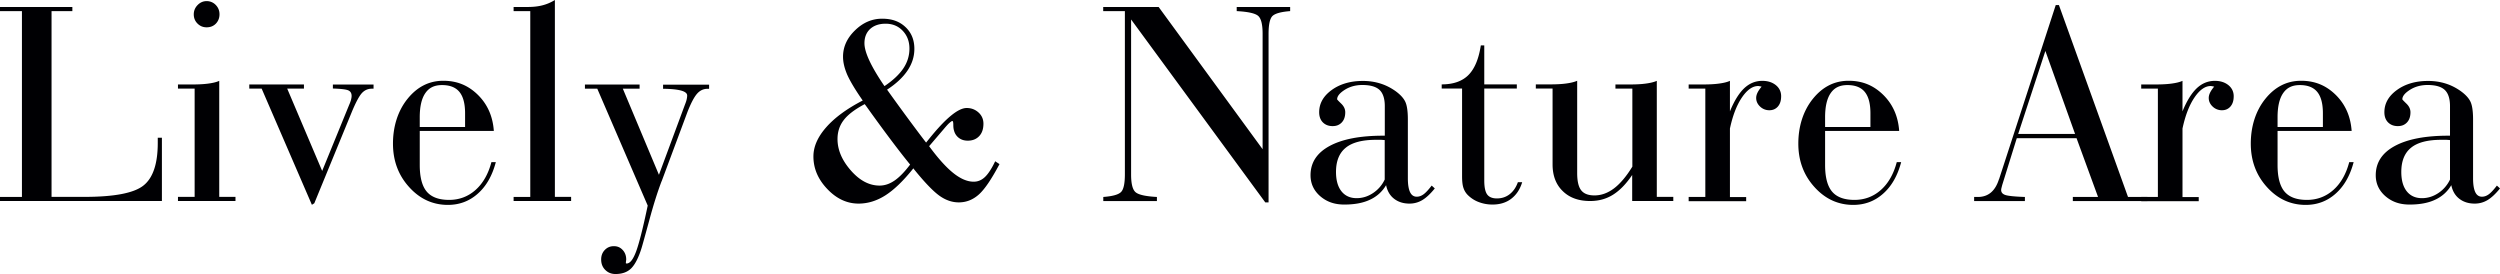 <svg width="666" height="73" viewBox="0 0 666 73" fill="none" xmlns="http://www.w3.org/2000/svg"><g clip-path="url(#clip0_1_3864)" fill="#000003"><path d="M0 53.573v-1.102h5.843V2.962H0V1.86h19.277v1.102h-5.544v49.486h8.741c7.89 0 13.136-.987 15.689-2.985 2.576-1.998 3.865-5.787 3.865-11.39v-1.378h1.104V53.55H0v.023zm51.85-29.967h-4.44v-1.102h3.75c1.634 0 3.06-.069 4.279-.23 1.22-.16 2.208-.39 2.967-.735v30.909h4.325v1.102h-15.32v-1.102h4.44V23.583v.023zm-.23-19.794c0-.942.345-1.768 1.013-2.457C53.3.665 54.105.299 55.047.299a3.29 3.29 0 012.438 1.033c.667.689.99 1.515.99 2.48 0 .964-.323 1.814-.967 2.48-.644.666-1.472.987-2.461.987-.99 0-1.771-.344-2.439-1.01-.667-.666-.989-1.493-.989-2.457zM69.7 23.606h-3.289v-1.102h14.561v1.102H76.51l9.316 21.93 7.177-17.567c.23-.505.391-.964.506-1.355.092-.39.161-.735.161-1.056 0-.712-.276-1.194-.85-1.47-.576-.275-1.956-.436-4.141-.505v-1.056h10.834v1.102h-.46c-1.035 0-1.932.39-2.645 1.171-.713.781-1.61 2.434-2.669 4.983L83.733 54.147l-.644.413-13.365-30.908-.023-.046zm42.121 11.321v9.025c0 3.26.621 5.626 1.863 7.095 1.242 1.47 3.243 2.205 5.958 2.205 2.714 0 5.084-.896 7.062-2.664 1.978-1.768 3.381-4.248 4.21-7.394h1.173c-.943 3.582-2.531 6.383-4.785 8.381-2.231 1.998-4.9 3.008-7.982 3.008-4.026 0-7.476-1.584-10.329-4.753-2.875-3.169-4.302-7.027-4.302-11.573 0-4.547 1.289-8.726 3.888-11.941 2.576-3.192 5.751-4.8 9.501-4.8 3.749 0 6.694 1.264 9.247 3.767 2.553 2.525 3.957 5.717 4.233 9.598h-19.737v.046zm0-1.102h12.076v-3.651c0-2.572-.506-4.455-1.495-5.672-.989-1.217-2.53-1.837-4.623-1.837-2.094 0-3.474.712-4.463 2.135-.989 1.424-1.495 3.56-1.495 6.453v2.595-.023zm25.004 19.748v-1.102h4.44V2.962h-4.44V1.86h3.75c1.449 0 2.76-.138 3.91-.436A11.78 11.78 0 00147.821 0v52.448h4.325v1.102h-15.321v.023zm39.428-5.304c-1.104 2.893-2.208 6.406-3.312 10.517-1.127 4.11-1.794 6.544-2.024 7.28-.806 2.594-1.749 4.408-2.761 5.418-1.012 1.01-2.415 1.516-4.187 1.516-1.104 0-2.001-.367-2.737-1.102-.736-.735-1.081-1.654-1.081-2.779 0-1.01.322-1.86.966-2.526.644-.666 1.426-1.01 2.415-1.01.99 0 1.726.344 2.347 1.01s.943 1.516.943 2.526c0 .046 0 .184-.046.39-.023.207-.046.391-.046.529 0 .046 0 .092.046.115a.332.332 0 00.161.045c.874 0 1.702-1.033 2.484-3.1.782-2.066 1.841-6.177 3.129-12.33l-13.434-31.139h-3.29v-1.102h14.561v1.102h-4.462l9.615 22.94 6.878-18.554c.253-.643.437-1.148.506-1.515.092-.39.138-.735.138-1.057 0-1.125-2.047-1.722-6.142-1.79h-.276V22.55h12.261v1.102h-.391c-1.104 0-2.047.436-2.829 1.332-.782.895-1.633 2.526-2.554 4.868l-6.878 18.463v-.046zm67.01-3.353c-2.622 3.284-5.084 5.649-7.384 7.119-2.301 1.47-4.693 2.204-7.154 2.204-3.083 0-5.866-1.286-8.328-3.88-2.461-2.573-3.703-5.466-3.703-8.68 0-2.596 1.127-5.168 3.381-7.74 2.255-2.571 5.498-4.96 9.754-7.164-1.955-2.801-3.313-5.075-4.095-6.797-.759-1.745-1.15-3.353-1.15-4.868 0-2.618 1.058-4.96 3.198-7.027 2.116-2.067 4.531-3.1 7.2-3.1 2.668 0 4.646.735 6.234 2.227 1.587 1.493 2.369 3.422 2.369 5.81 0 2.044-.598 3.95-1.817 5.764-1.219 1.814-3.014 3.513-5.452 5.098a585.396 585.396 0 006.004 8.266c1.587 2.136 3.036 4.088 4.394 5.833l.69-.85c4.462-5.557 7.821-8.358 10.121-8.358 1.242 0 2.301.413 3.175 1.217.874.804 1.288 1.814 1.288 2.962 0 1.4-.368 2.503-1.127 3.307-.759.804-1.772 1.217-3.037 1.217-.92 0-1.702-.23-2.346-.712a3.483 3.483 0 01-1.311-1.929c-.138-.413-.207-.941-.207-1.607s-.092-.988-.253-.988-.414.184-.805.529c-.392.344-.875.895-1.496 1.63l-3.887 4.547c2.415 3.283 4.577 5.672 6.487 7.187 1.909 1.516 3.703 2.273 5.383 2.273 1.127 0 2.116-.413 2.99-1.24.874-.826 1.794-2.227 2.737-4.202l1.151.758c-2.14 4.041-3.98 6.751-5.544 8.129-1.565 1.378-3.313 2.067-5.314 2.067-1.771 0-3.52-.597-5.199-1.815-1.679-1.217-4.003-3.628-6.947-7.302v.115zm-.828-1.102c-2.485-3.031-5.958-7.601-10.398-13.755-.736-1.034-1.288-1.814-1.679-2.32-2.599 1.378-4.463 2.78-5.567 4.226-1.127 1.446-1.679 3.146-1.679 5.075 0 2.87 1.173 5.649 3.542 8.358 2.347 2.687 4.9 4.042 7.661 4.042 1.357 0 2.668-.436 3.979-1.332 1.311-.896 2.692-2.32 4.164-4.271l-.023-.023zm-6.809-20.874c2.254-1.515 3.933-3.1 5.015-4.707 1.081-1.608 1.633-3.376 1.633-5.282 0-1.906-.598-3.49-1.794-4.753-1.197-1.263-2.715-1.883-4.555-1.883-1.725 0-3.106.482-4.118 1.4-1.012.942-1.518 2.205-1.518 3.813 0 2.388 1.748 6.154 5.268 11.32l.069.07v.022zm65.698 23.537c0 2.458.391 4.042 1.196 4.73.805.69 2.692 1.103 5.682 1.264v1.102h-14.285v-1.102c2.415-.184 3.98-.597 4.693-1.286.713-.666 1.058-2.273 1.058-4.776V2.962h-5.774V1.86h14.768l27.697 37.89V9.001c0-2.48-.391-4.088-1.197-4.777-.805-.689-2.714-1.102-5.704-1.263V1.86h14.239v1.102c-2.416.184-3.98.62-4.693 1.286-.713.69-1.058 2.297-1.058 4.8v44.87h-.874L301.324 5.19v41.287zm80.904 3.72c-1.174 1.447-2.278 2.48-3.313 3.1a6.573 6.573 0 01-3.427.942c-1.634 0-2.991-.436-4.095-1.286-1.104-.85-1.817-2.067-2.139-3.628-1.013 1.722-2.462 3.031-4.302 3.88-1.84.873-4.118 1.287-6.809 1.287-2.692 0-4.739-.758-6.464-2.25-1.702-1.493-2.554-3.353-2.554-5.558 0-3.352 1.68-5.947 5.061-7.784 3.382-1.837 8.144-2.756 14.331-2.756h.392v-7.9c0-1.974-.484-3.42-1.404-4.293-.943-.873-2.461-1.31-4.577-1.31-1.772 0-3.359.437-4.693 1.287-1.357.872-2.024 1.699-2.024 2.526 0 .069.368.459 1.081 1.148.713.689 1.081 1.446 1.081 2.296 0 1.148-.299 2.044-.92 2.71-.621.666-1.426.987-2.439.987-1.104 0-1.955-.344-2.622-1.01-.644-.666-.966-1.562-.966-2.687 0-2.32 1.104-4.294 3.312-5.901 2.209-1.608 4.992-2.435 8.328-2.435 1.656 0 3.197.23 4.669.69 1.473.459 2.807 1.148 4.095 2.066 1.219.896 2.07 1.814 2.53 2.779.461.964.691 2.548.691 4.73v15.66c0 1.677.207 2.917.598 3.72.391.805.989 1.195 1.771 1.195.621 0 1.219-.207 1.817-.643.598-.436 1.311-1.217 2.163-2.32l.874.804-.046-.046zm-13.342-2.365V37.315a55.065 55.065 0 00-.921-.069h-1.403c-3.611 0-6.303.69-8.028 2.09-1.748 1.4-2.622 3.56-2.622 6.476 0 2.204.483 3.926 1.449 5.143.966 1.217 2.323 1.837 4.048 1.837 1.519 0 2.968-.436 4.325-1.331a8.819 8.819 0 003.152-3.629zm26.523.276c0 1.722.253 2.962.759 3.674.506.712 1.38 1.08 2.599 1.08 1.288 0 2.439-.368 3.405-1.126.966-.758 1.702-1.814 2.185-3.192h1.15c-.575 1.906-1.564 3.376-2.921 4.41-1.357 1.032-3.014 1.538-4.992 1.538-1.242 0-2.415-.207-3.543-.62a8.15 8.15 0 01-2.852-1.746 4.735 4.735 0 01-1.311-1.997c-.276-.758-.391-1.814-.391-3.215v-23.33h-5.429V22.48c3.082 0 5.452-.827 7.108-2.48 1.656-1.653 2.76-4.294 3.312-7.9h.921v10.38h8.672v1.102h-8.672v24.525zm39.497-24.502h-4.555v-1.102h3.773c1.633 0 3.059-.069 4.256-.23 1.219-.16 2.208-.39 2.99-.735v30.909h4.394v1.102h-10.95v-6.935c-1.61 2.389-3.312 4.134-5.107 5.259-1.794 1.125-3.818 1.676-6.096 1.676-3.059 0-5.498-.872-7.292-2.64-1.817-1.746-2.714-4.134-2.714-7.12V23.584h-4.463v-1.102h3.773c1.633 0 3.059-.069 4.255-.23 1.22-.16 2.209-.39 2.991-.735V46.11c0 2.136.345 3.651 1.058 4.57.713.918 1.886 1.378 3.543 1.378 1.817 0 3.542-.62 5.221-1.883 1.657-1.263 3.29-3.192 4.877-5.787V23.583l.046.023zm14.952 29.967v-1.102h4.44V23.606h-4.44v-1.102h3.75c1.633 0 3.059-.069 4.279-.23 1.219-.16 2.208-.39 2.967-.735v8.13c1.127-2.756 2.369-4.777 3.773-6.132 1.403-1.332 3.013-1.997 4.853-1.997 1.473 0 2.669.39 3.612 1.148.92.757 1.403 1.745 1.403 2.939s-.276 2.044-.851 2.733c-.575.666-1.334 1.01-2.277 1.01a3.502 3.502 0 01-2.462-.965c-.69-.643-1.058-1.423-1.058-2.296 0-.46.115-.918.345-1.4.23-.483.598-1.034 1.104-1.631-.23-.046-.414-.092-.552-.115-.138-.023-.253-.046-.368-.046-1.518 0-2.967 1.034-4.347 3.077-1.381 2.044-2.439 4.8-3.175 8.244v18.256h4.325v1.102h-15.321v-.023zm36.346-18.646v9.025c0 3.26.621 5.626 1.863 7.095 1.242 1.47 3.244 2.205 5.958 2.205 2.715 0 5.084-.896 7.062-2.664 1.979-1.768 3.382-4.248 4.21-7.394h1.173c-.943 3.582-2.53 6.383-4.785 8.381-2.231 1.998-4.899 3.008-7.982 3.008-4.026 0-7.476-1.584-10.329-4.753-2.875-3.169-4.301-7.027-4.301-11.573 0-4.547 1.288-8.726 3.887-11.941 2.577-3.192 5.751-4.8 9.501-4.8 3.749 0 6.694 1.264 9.247 3.767 2.554 2.525 3.957 5.717 4.233 9.598h-19.737v.046zm0-1.102h12.077v-3.651c0-2.572-.506-4.455-1.495-5.672-.99-1.217-2.531-1.837-4.624-1.837-2.094 0-3.474.712-4.463 2.135-.989 1.424-1.495 3.56-1.495 6.453v2.595-.023zm39.704 19.748v-1.102h.989c2.761 0 4.624-1.562 5.613-4.685l.046-.069 15.091-46.362h.851l18.403 51.116h5.152v1.102h-19.852v-1.102h6.717L553.19 36.81h-15.918l-3.865 12.423a40.05 40.05 0 00-.207.804 2.715 2.715 0 00-.092.574c0 .643.368 1.08 1.105 1.332.736.252 2.484.436 5.221.528v1.102h-13.526zm11.732-17.888h15.159l-7.913-22.114-7.246 22.114z"/><path d="M570.42 53.573v-1.102h4.44V23.606h-4.44v-1.102h3.75c1.633 0 3.059-.069 4.278-.23 1.219-.16 2.209-.39 2.968-.735v8.13c1.127-2.756 2.369-4.777 3.772-6.132 1.403-1.332 3.014-1.997 4.854-1.997 1.472 0 2.668.39 3.612 1.148.92.757 1.403 1.745 1.403 2.939s-.276 2.044-.851 2.733c-.575.666-1.335 1.01-2.278 1.01a3.5 3.5 0 01-2.461-.965c-.69-.643-1.058-1.423-1.058-2.296 0-.46.115-.918.345-1.4.23-.483.598-1.034 1.104-1.631-.23-.046-.414-.092-.552-.115-.138-.023-.253-.046-.368-.046-1.518 0-2.968 1.034-4.348 3.077-1.38 2.044-2.438 4.8-3.174 8.244v18.256h4.324v1.102h-15.32v-.023zm36.323-18.646v9.025c0 3.26.621 5.626 1.863 7.095 1.242 1.47 3.244 2.205 5.958 2.205 2.715 0 5.084-.896 7.062-2.664 1.979-1.768 3.382-4.248 4.21-7.394h1.173c-.943 3.582-2.53 6.383-4.785 8.381-2.231 1.998-4.899 3.008-7.982 3.008-4.026 0-7.476-1.584-10.329-4.753-2.875-3.169-4.301-7.027-4.301-11.573 0-4.547 1.288-8.726 3.887-11.941 2.577-3.192 5.751-4.8 9.501-4.8 3.75 0 6.694 1.264 9.247 3.767 2.554 2.525 3.957 5.717 4.233 9.598h-19.737v.046zm0-1.102h12.077v-3.651c0-2.572-.506-4.455-1.495-5.672-.99-1.217-2.531-1.837-4.624-1.837-2.093 0-3.474.712-4.463 2.135-.989 1.424-1.495 3.56-1.495 6.453v2.595-.023zM666 50.197c-1.173 1.447-2.277 2.48-3.312 3.1a6.579 6.579 0 01-3.428.942c-1.633 0-2.99-.436-4.095-1.286-1.104-.85-1.817-2.067-2.139-3.628-1.012 1.722-2.461 3.031-4.302 3.88-1.84.873-4.117 1.287-6.809 1.287-2.691 0-4.738-.758-6.464-2.25-1.702-1.493-2.553-3.353-2.553-5.558 0-3.352 1.679-5.947 5.061-7.784 3.381-1.837 8.143-2.756 14.331-2.756h.391v-7.9c0-1.974-.483-3.42-1.403-4.293-.943-.873-2.462-1.31-4.578-1.31-1.771 0-3.358.437-4.693 1.287-1.357.872-2.024 1.699-2.024 2.526 0 .069.368.459 1.081 1.148.713.689 1.081 1.446 1.081 2.296 0 1.148-.299 2.044-.92 2.71-.621.666-1.426.987-2.438.987-1.104 0-1.955-.344-2.623-1.01-.644-.666-.966-1.562-.966-2.687 0-2.32 1.104-4.294 3.313-5.901 2.208-1.608 4.992-2.435 8.327-2.435 1.656 0 3.198.23 4.67.69 1.472.459 2.806 1.148 4.094 2.066 1.22.896 2.071 1.814 2.531 2.779.46.964.69 2.548.69 4.73v15.66c0 1.677.207 2.917.598 3.72.391.805.989 1.195 1.771 1.195.621 0 1.22-.207 1.818-.643.598-.436 1.311-1.217 2.162-2.32l.874.804-.046-.046zm-13.319-2.365V37.315a54.886 54.886 0 00-.92-.069h-1.403c-3.612 0-6.303.69-8.029 2.09-1.748 1.4-2.622 3.56-2.622 6.476 0 2.204.483 3.926 1.449 5.143.966 1.217 2.324 1.837 4.049 1.837 1.518 0 2.967-.436 4.325-1.331a8.81 8.81 0 003.151-3.629z"/></g><defs><clipPath id="clip0_1_3864"><path fill="#fff" d="M0 0h666v73H0z"/></clipPath></defs></svg>